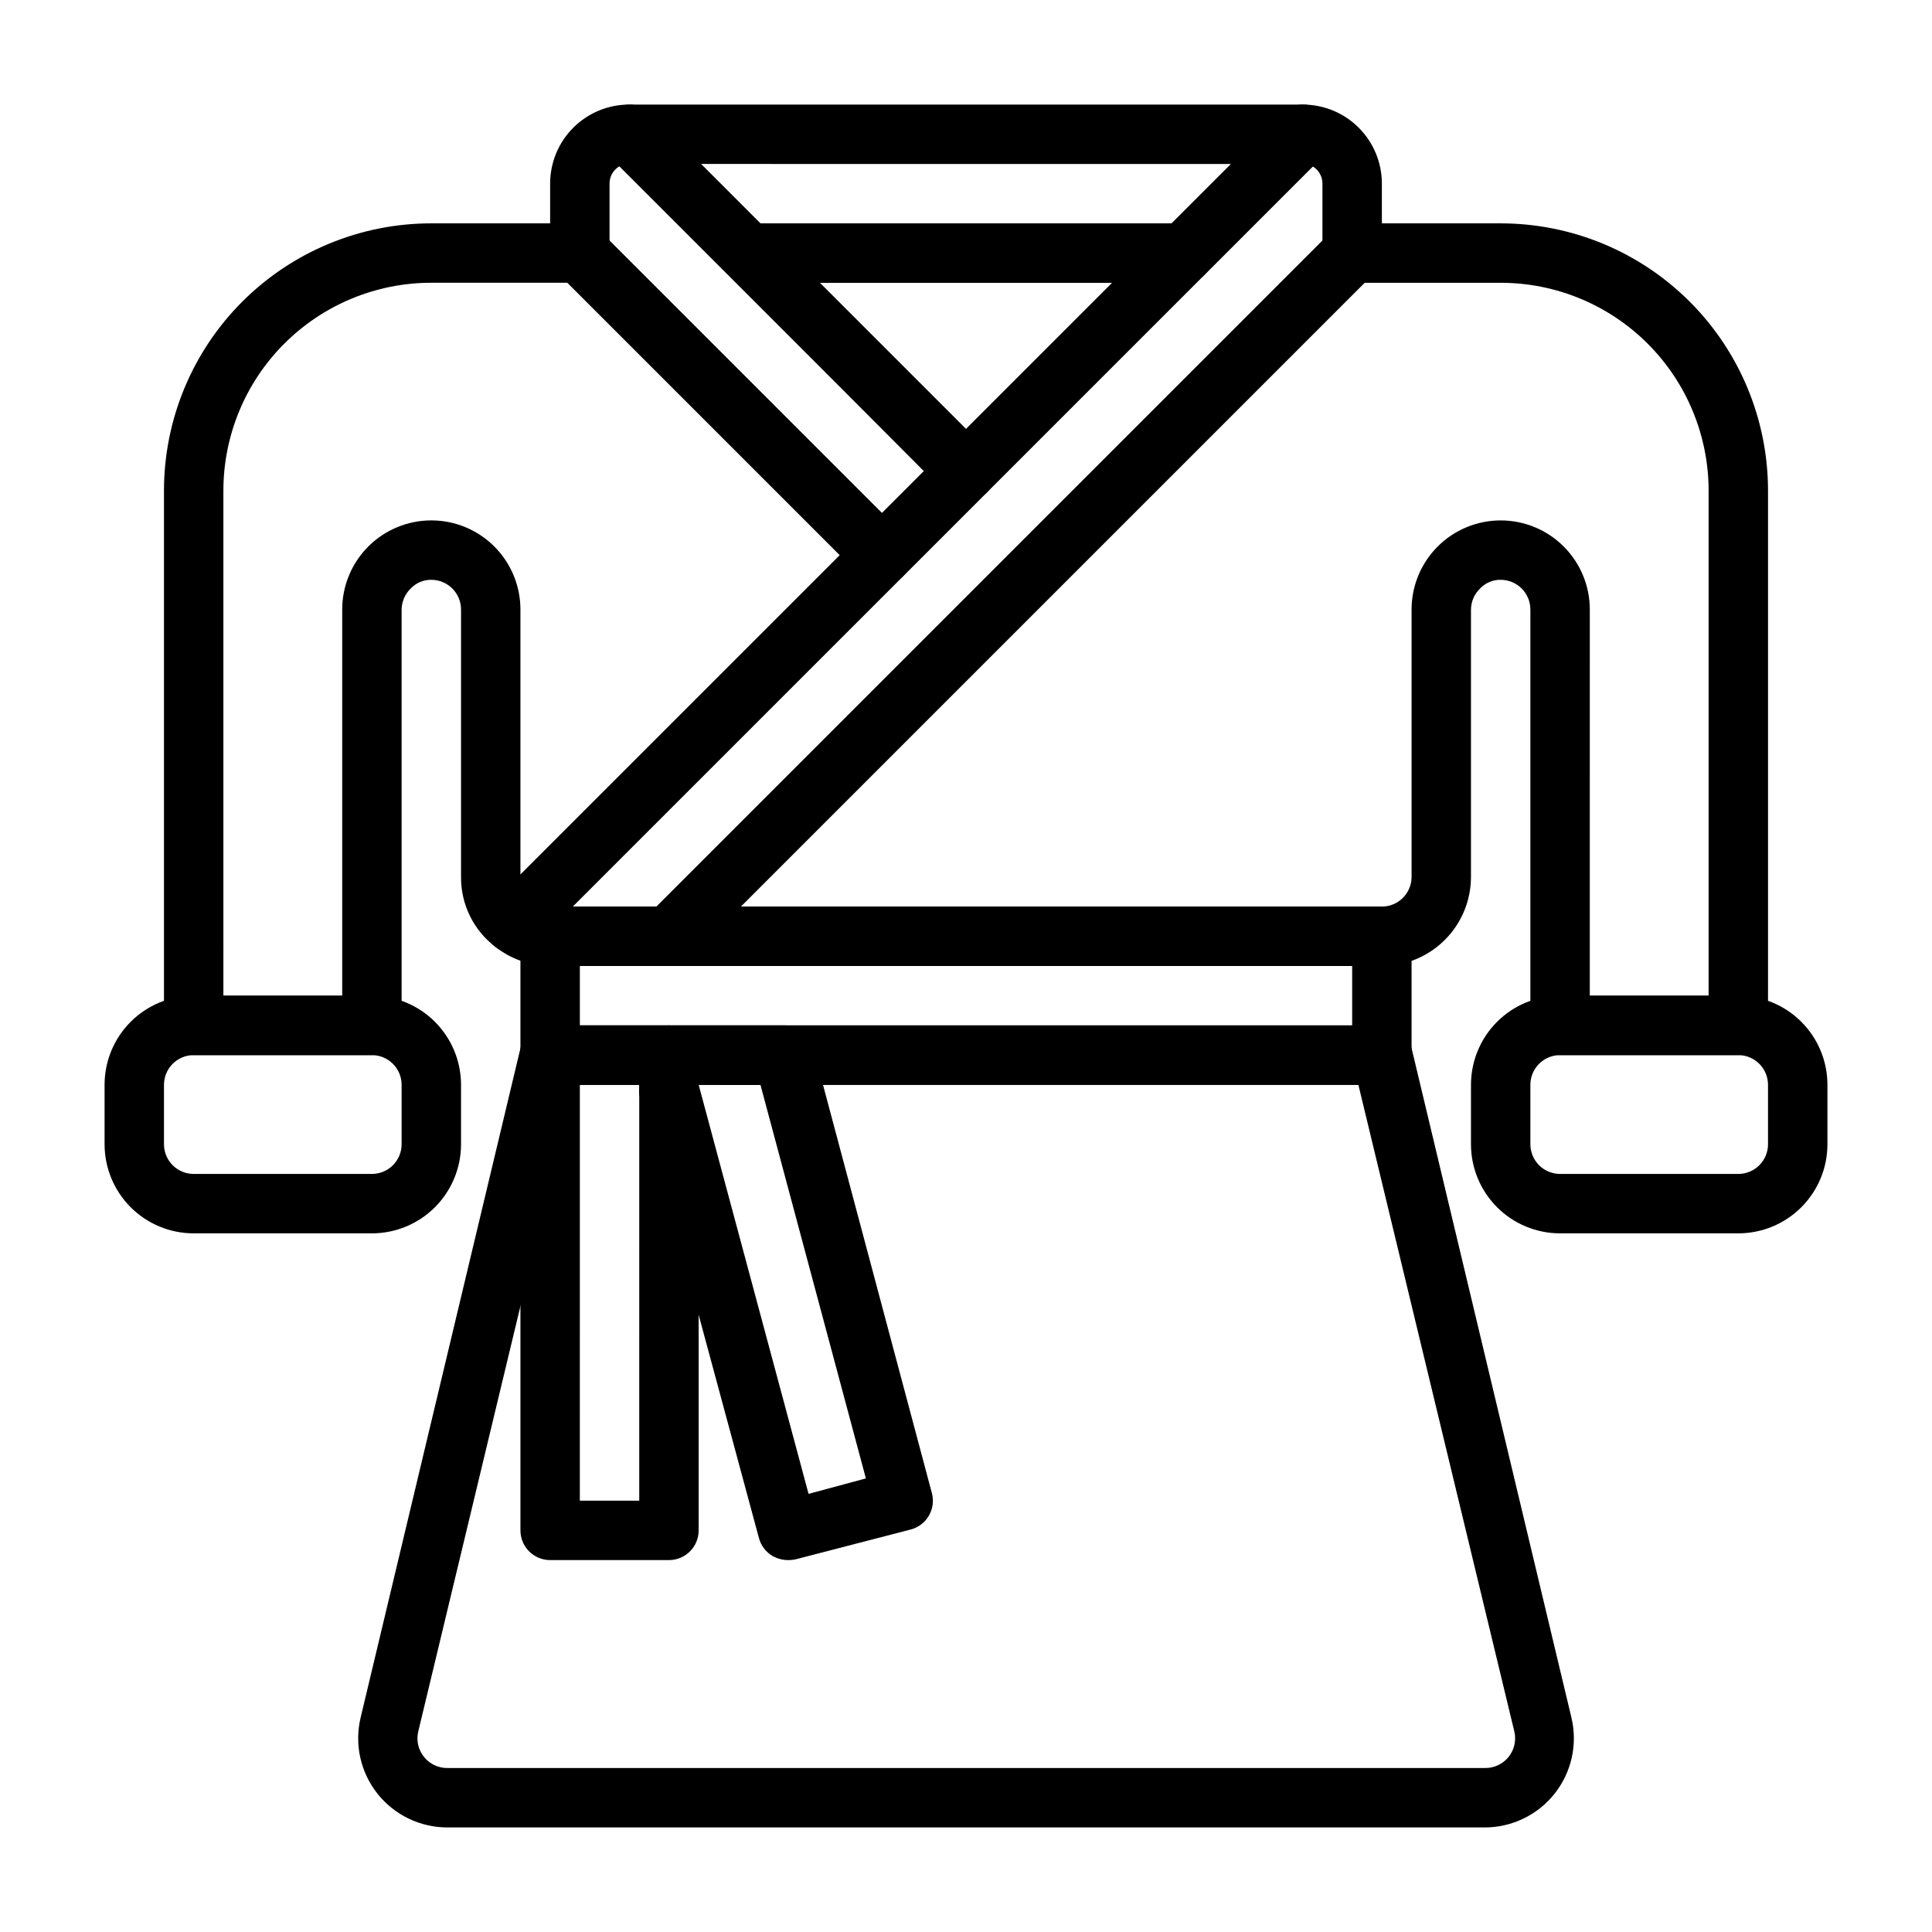 <?xml version="1.0" encoding="UTF-8"?>
<!-- Uploaded to: SVG Repo, www.svgrepo.com, Generator: SVG Repo Mixer Tools -->
<svg fill="#000000" width="800px" height="800px" version="1.1" viewBox="144 144 512 512" xmlns="http://www.w3.org/2000/svg">
 <g>
  <path d="m377.72 299c-2.09 0.012-4.102-0.809-5.586-2.281l-80.059-80.059c-1.477-1.488-2.297-3.496-2.285-5.59v-18.422c0-5.551 2.207-10.879 6.133-14.805 3.93-3.93 9.254-6.133 14.809-6.133 2.09-0.012 4.102 0.809 5.59 2.281l89.266 89.27c1.492 1.477 2.332 3.488 2.332 5.59 0 2.098-0.84 4.109-2.332 5.59l-22.277 22.277c-1.484 1.473-3.496 2.293-5.59 2.281zm-72.184-91.156 72.188 72.188 11.18-11.18-80.77-80.77c-1.617 0.953-2.606 2.691-2.598 4.566z"/>
  <path d="m321.28 400h-31.488c-5.289-0.027-10.418-1.828-14.562-5.117-1.754-1.379-2.844-3.441-2.992-5.668-0.145-2.254 0.688-4.465 2.285-6.062l209.16-209.16c1.484-1.473 3.496-2.293 5.586-2.281 5.555 0 10.883 2.203 14.809 6.133 3.926 3.926 6.133 9.254 6.133 14.805v18.422c0.012 2.094-0.809 4.102-2.281 5.59l-181.05 181.05h-0.004c-1.484 1.473-3.496 2.297-5.59 2.285zm-25.586-15.742h22.355l176.41-176.41v-15.195c0.008-1.875-0.98-3.613-2.598-4.566z"/>
  <path d="m457.78 218.94h-115.56c-1.957-0.09-3.809-0.902-5.195-2.281l-31.488-31.488c-2.234-2.266-2.887-5.648-1.652-8.582 1.148-2.812 3.812-4.711 6.848-4.879h178.54c3.18 0.016 6.035 1.941 7.242 4.879 1.234 2.934 0.582 6.316-1.652 8.582l-31.488 31.488c-1.484 1.473-3.496 2.293-5.59 2.281zm-112.33-15.742h109.11l15.742-15.742-140.59-0.004z"/>
  <path d="m510.21 431.49h-220.42c-4.348 0-7.871-3.527-7.871-7.875v-31.488c0-4.348 3.523-7.871 7.871-7.871h220.42c2.086 0 4.09 0.828 5.566 2.305 1.477 1.477 2.305 3.481 2.305 5.566v31.488c0 2.09-0.828 4.09-2.305 5.566-1.477 1.477-3.481 2.309-5.566 2.309zm-212.54-15.746h204.67v-15.742h-204.67z"/>
  <path d="m242.56 470.85h-47.234c-6.262 0-12.27-2.488-16.699-6.918-4.426-4.43-6.914-10.438-6.914-16.699v-15.742c0-6.266 2.488-12.273 6.914-16.699 4.43-4.43 10.438-6.918 16.699-6.918h47.234c6.262 0 12.27 2.488 16.699 6.918 4.43 4.426 6.918 10.434 6.918 16.699v15.742c0 6.262-2.488 12.27-6.918 16.699-4.43 4.43-10.438 6.918-16.699 6.918zm-47.234-47.234c-4.348 0-7.871 3.527-7.871 7.875v15.742c0 2.09 0.832 4.09 2.305 5.566 1.477 1.477 3.481 2.305 5.566 2.305h47.234c2.086 0 4.09-0.828 5.566-2.305s2.305-3.477 2.305-5.566v-15.742c0-2.09-0.828-4.09-2.305-5.566s-3.481-2.309-5.566-2.309z"/>
  <path d="m242.56 423.61h-47.234c-4.348 0-7.871-3.523-7.871-7.871v-141.7c0-18.789 7.465-36.812 20.75-50.098 13.289-13.285 31.309-20.75 50.098-20.75h39.363c2.09-0.012 4.102 0.809 5.586 2.281l80.059 80.059c1.492 1.477 2.328 3.492 2.328 5.59s-0.836 4.109-2.328 5.59l-97.613 97.613c-2.809 2.797-7.262 3.066-10.391 0.629-5.809-4.402-9.191-11.289-9.129-18.578v-70.848c0-2.09-0.832-4.09-2.309-5.566-1.477-1.477-3.477-2.305-5.566-2.305-2.051-0.035-4.019 0.793-5.43 2.281-1.531 1.461-2.41 3.473-2.441 5.59v110.21c0 2.09-0.828 4.09-2.305 5.566-1.477 1.477-3.481 2.305-5.566 2.305zm-39.359-15.742h31.488v-102.34c0-6.266 2.488-12.27 6.914-16.699 4.43-4.43 10.438-6.918 16.699-6.918 6.266 0 12.273 2.488 16.699 6.918 4.43 4.43 6.918 10.434 6.918 16.699v70.297l84.703-84.703-72.188-72.188h-36.133c-14.613 0-28.629 5.805-38.965 16.141-10.332 10.332-16.137 24.348-16.137 38.965z"/>
  <path d="m400 276.72c-2.094 0.012-4.106-0.809-5.59-2.281l-57.387-57.781c-2.234-2.266-2.887-5.648-1.652-8.582 1.148-2.812 3.812-4.711 6.848-4.879h115.56c3.18 0.016 6.035 1.941 7.242 4.879 1.234 2.934 0.582 6.316-1.652 8.582l-57.781 57.781c-1.484 1.473-3.496 2.293-5.586 2.281zm-38.812-57.781 38.812 38.809 38.809-38.809z"/>
  <path d="m604.67 423.61h-47.234c-4.348 0-7.871-3.523-7.871-7.871v-110.21c0-2.09-0.828-4.09-2.305-5.566-1.477-1.477-3.481-2.305-5.566-2.305-2.051-0.035-4.019 0.793-5.434 2.281-1.531 1.461-2.41 3.473-2.438 5.59v70.848c0 6.262-2.488 12.27-6.918 16.699-4.43 4.43-10.438 6.918-16.699 6.918h-188.93c-3.176-0.016-6.035-1.941-7.242-4.883-1.23-2.93-0.578-6.316 1.652-8.578l181.06-181.06c1.484-1.473 3.496-2.293 5.59-2.281h39.359c18.789 0 36.809 7.465 50.098 20.75 13.285 13.285 20.75 31.309 20.75 50.098v141.7c0 2.09-0.828 4.09-2.305 5.566-1.477 1.477-3.481 2.305-5.566 2.305zm-39.359-15.742h31.488v-133.82c0-14.617-5.809-28.633-16.141-38.965-10.336-10.336-24.352-16.141-38.965-16.141h-36.133l-165.31 165.31h169.96c2.086 0 4.09-0.828 5.566-2.305 1.477-1.477 2.305-3.481 2.305-5.566v-70.848c0-6.266 2.488-12.27 6.918-16.699 4.43-4.43 10.434-6.918 16.699-6.918 6.262 0 12.27 2.488 16.699 6.918 4.43 4.43 6.918 10.434 6.918 16.699z"/>
  <path d="m604.67 470.85h-47.234c-6.262 0-12.27-2.488-16.699-6.918-4.426-4.43-6.914-10.438-6.914-16.699v-15.742c0-6.266 2.488-12.273 6.914-16.699 4.43-4.43 10.438-6.918 16.699-6.918h47.234c6.262 0 12.27 2.488 16.699 6.918 4.43 4.426 6.918 10.434 6.918 16.699v15.742c0 6.262-2.488 12.27-6.918 16.699-4.43 4.43-10.438 6.918-16.699 6.918zm-47.23-47.23-0.004-0.004c-4.348 0-7.871 3.527-7.871 7.875v15.742c0 2.09 0.828 4.09 2.305 5.566 1.477 1.477 3.481 2.305 5.566 2.305h47.234c2.086 0 4.09-0.828 5.566-2.305 1.477-1.477 2.305-3.477 2.305-5.566v-15.742c0-2.09-0.828-4.09-2.305-5.566-1.477-1.477-3.481-2.309-5.566-2.309z"/>
  <path d="m537.45 628.29h-274.89c-7.238 0.004-14.078-3.309-18.562-8.988-4.484-5.68-6.113-13.102-4.426-20.141l42.352-177.36c0.855-3.633 4.144-6.16 7.871-6.062h220.42c3.727-0.098 7.016 2.43 7.871 6.062l42.352 177.36c1.688 7.039 0.059 14.461-4.426 20.141-4.484 5.68-11.324 8.992-18.559 8.988zm-241.44-196.8-41.168 171.37c-0.562 2.379 0.008 4.883 1.551 6.781 1.543 1.895 3.875 2.969 6.32 2.902h274.73c2.441 0.066 4.777-1.008 6.32-2.902 1.539-1.898 2.113-4.402 1.551-6.781l-41.328-171.37z"/>
  <path d="m321.28 557.44h-31.488c-4.348 0-7.871-3.523-7.871-7.871v-125.95c0-4.348 3.523-7.871 7.871-7.871h31.488c2.09 0 4.09 0.828 5.566 2.305s2.305 3.481 2.305 5.566v125.95c0 2.09-0.828 4.09-2.305 5.566-1.477 1.477-3.477 2.305-5.566 2.305zm-23.617-15.742h15.742l0.004-110.21h-15.742z"/>
  <path d="m352.77 557.44c-1.375-0.02-2.723-0.371-3.934-1.023-1.828-1.039-3.16-2.769-3.703-4.801l-31.723-117.45c-0.078-0.68-0.078-1.367 0-2.047v-8.504c0-4.348 3.523-7.871 7.871-7.871h30.309c3.66-0.125 6.922 2.289 7.871 5.824l31.488 118.08c0.551 2.023 0.273 4.188-0.777 6.004-1.051 1.82-2.781 3.144-4.812 3.68l-30.387 7.871c-0.719 0.168-1.461 0.246-2.203 0.234zm-23.617-125.95 29.125 108.4 15.191-4.094-27.941-104.3z"/>
 </g>
</svg>